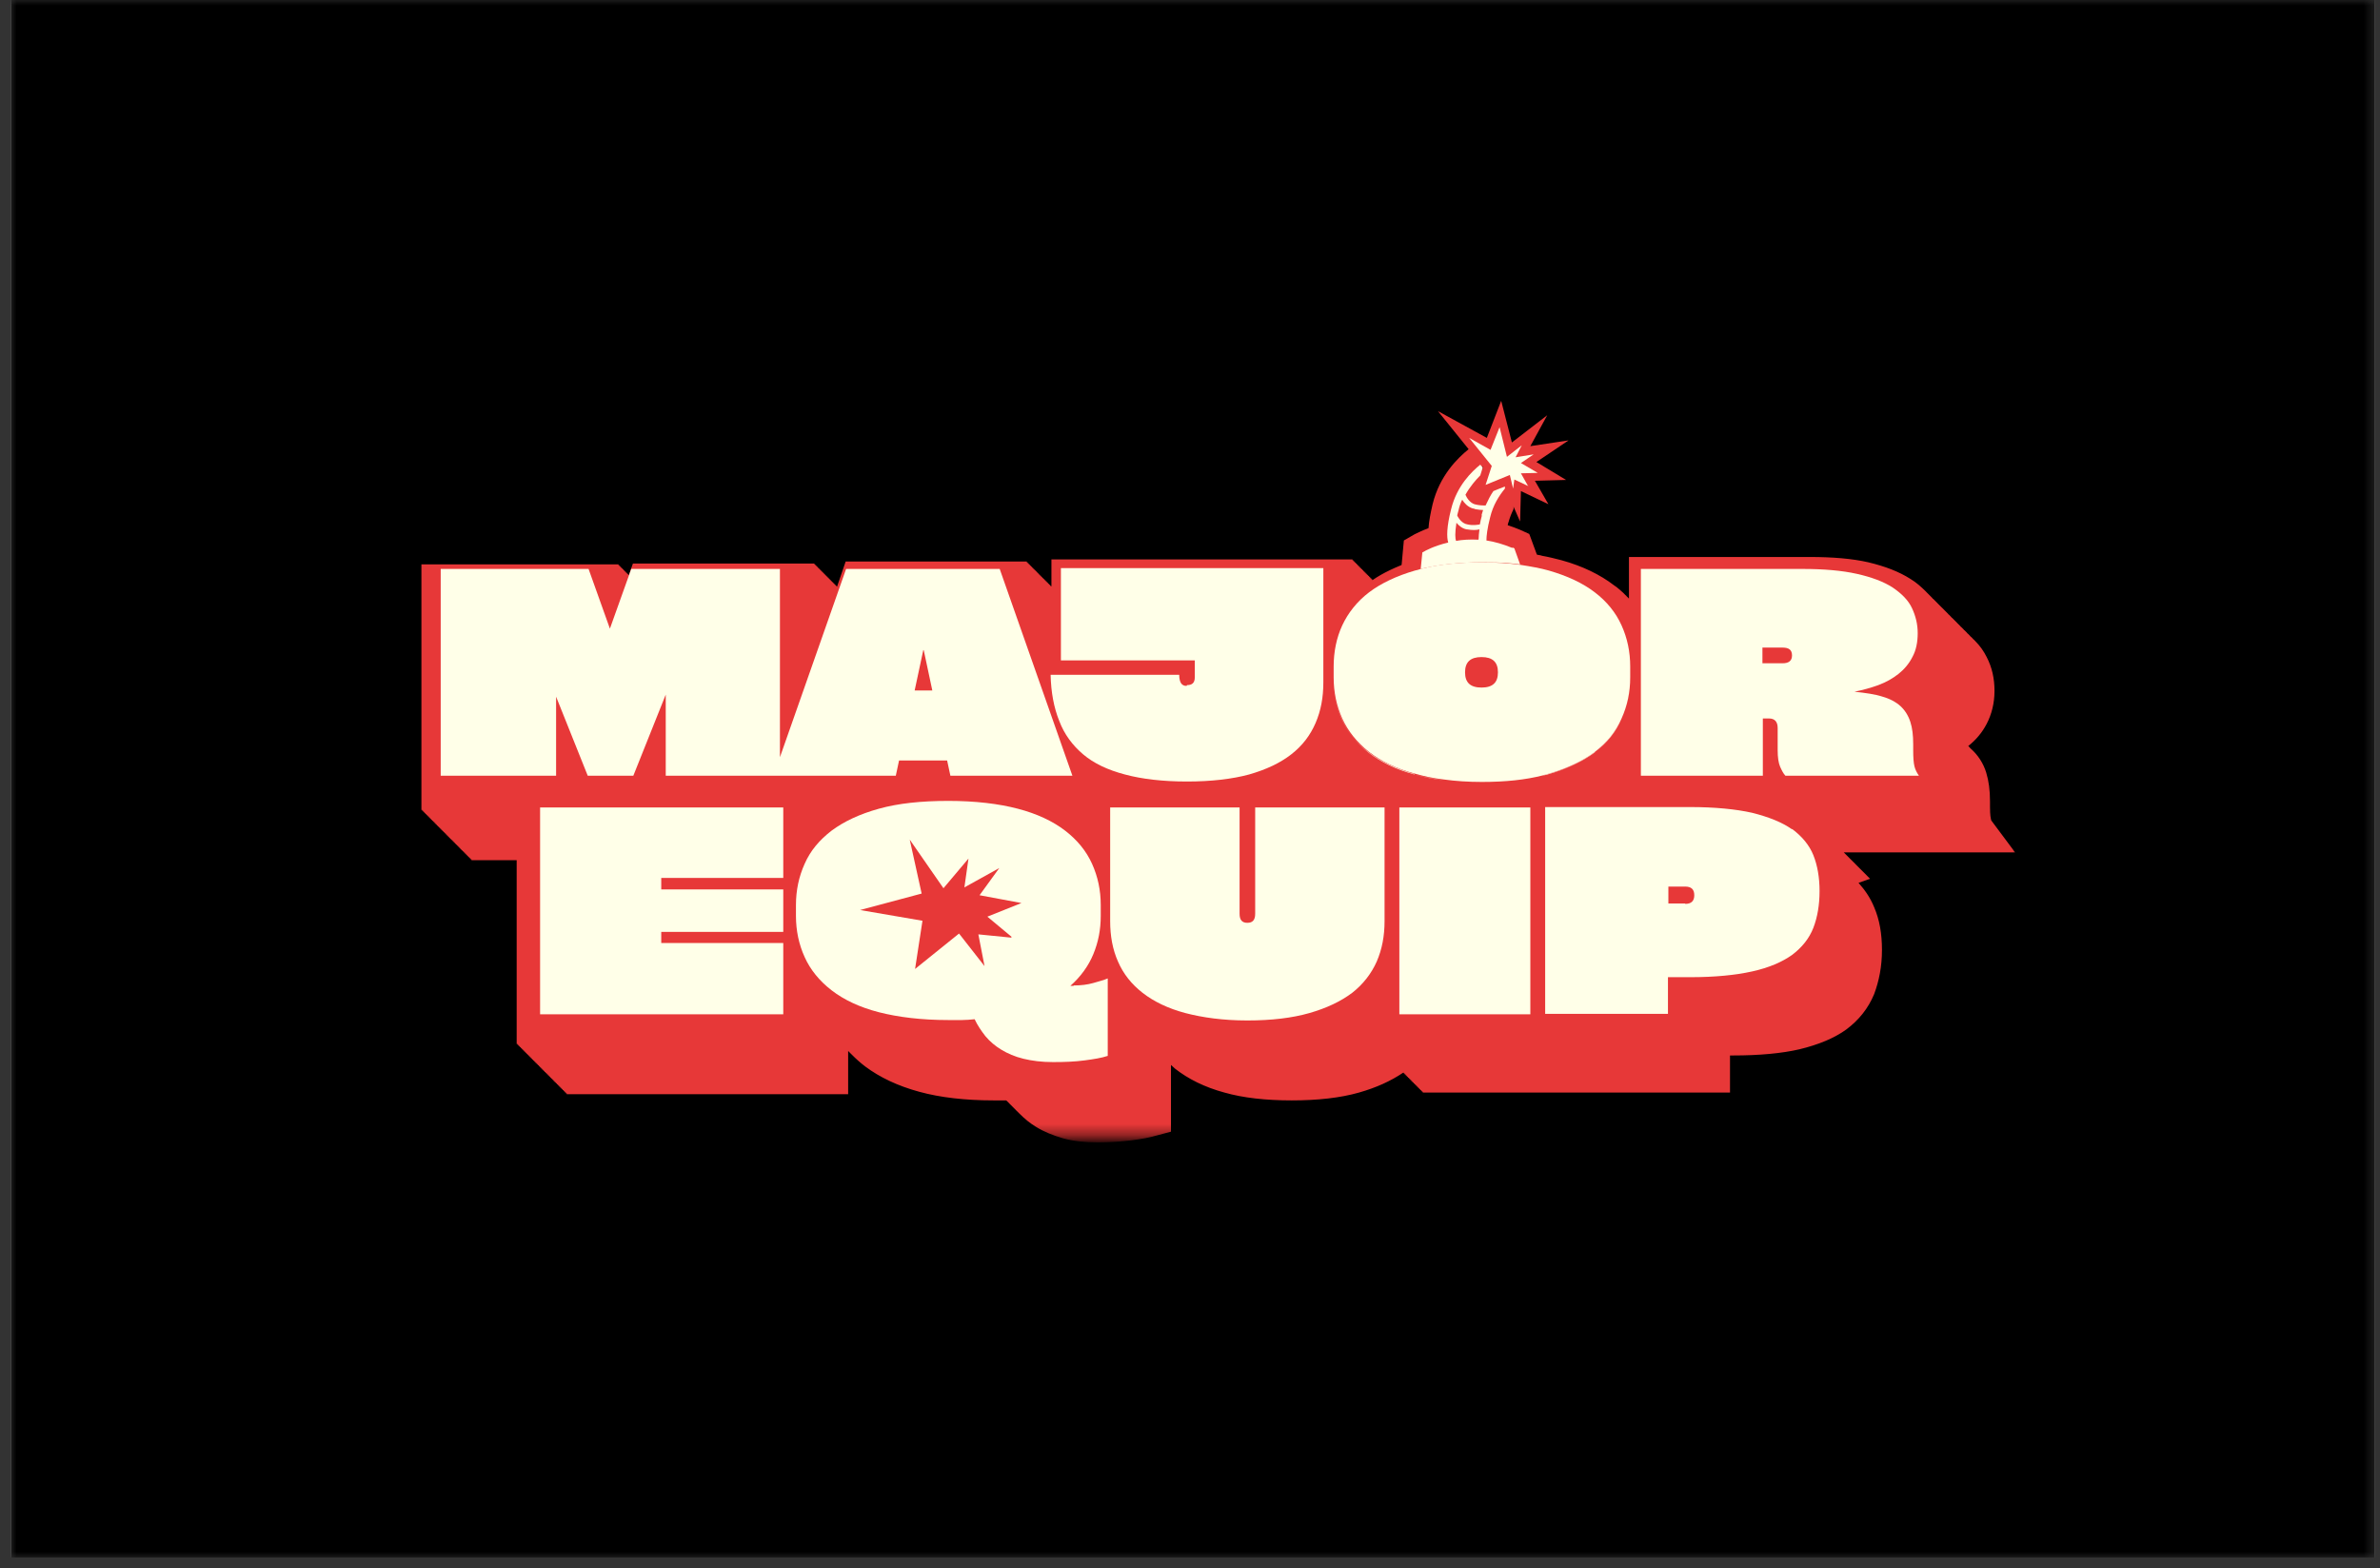 <svg width="217" height="143" viewBox="0 0 217 143" fill="none" xmlns="http://www.w3.org/2000/svg">
<rect x="0" y="0" width="217" height="143" fill="#333333" stroke="none"/>
<g clip-path="url(#clip0_249_2634)">
<mask id="mask0_249_2634" style="mask-type:luminance" maskUnits="userSpaceOnUse" x="1" y="0" width="216" height="143">
<path d="M1 0H216.495V142.005H1V0Z" fill="white"/>
</mask>
<g mask="url(#mask0_249_2634)">
<path d="M1 0H216.495V142.005H1V0Z" fill="white"/>
<path d="M1 0H216.495V142.005H1V0Z" fill="black"/>
</g>
<mask id="mask1_249_2634" style="mask-type:luminance" maskUnits="userSpaceOnUse" x="38" y="49" width="146" height="55">
<path d="M38 49.352H183.999V103.632H38V49.352Z" fill="white"/>
</mask>
<g mask="url(#mask1_249_2634)">
<path d="M170.505 80.119C170.505 80.119 170.467 80.081 170.429 80.044C170.429 80.044 170.392 80.006 170.354 79.968C170.354 79.968 170.316 79.93 170.278 79.893C170.245 79.855 170.169 79.779 170.132 79.742L170.056 79.666C170.056 79.666 170.018 79.628 169.981 79.591C169.943 79.553 169.867 79.478 169.83 79.44L169.754 79.364C169.754 79.364 169.716 79.326 169.683 79.289C169.683 79.289 169.645 79.255 169.607 79.218C169.607 79.218 169.57 79.18 169.532 79.142C169.532 79.142 169.494 79.104 169.456 79.067C169.456 79.067 169.419 79.029 169.381 78.991C169.381 78.991 169.343 78.953 169.305 78.916C169.305 78.916 169.268 78.878 169.23 78.84C169.23 78.84 169.192 78.802 169.159 78.765C169.121 78.727 169.045 78.651 169.008 78.614L168.932 78.538C168.932 78.538 168.895 78.5 168.857 78.463C168.819 78.425 168.744 78.354 168.706 78.316L168.63 78.24C168.63 78.24 168.597 78.203 168.559 78.165C168.559 78.165 168.521 78.127 168.484 78.09C168.484 78.09 168.446 78.052 168.408 78.014C168.408 78.014 168.37 77.976 168.333 77.939C168.333 77.939 168.295 77.901 168.257 77.863C168.257 77.863 168.219 77.825 168.182 77.787C168.182 77.787 168.144 77.75 168.106 77.712H183.727L181.626 74.894C181.555 74.823 181.517 74.71 181.517 74.634C181.517 74.634 181.441 74.37 181.441 73.582V73.057C181.441 72.043 181.328 71.216 181.102 70.462C180.842 69.598 180.355 68.847 179.68 68.248C179.68 68.248 179.642 68.21 179.605 68.172C179.567 68.134 179.529 68.059 179.454 68.021C180.166 67.459 180.728 66.784 181.139 65.996C181.588 65.132 181.852 64.117 181.852 62.989C181.852 61.861 181.626 60.846 181.139 59.907C180.879 59.383 180.54 58.896 180.091 58.443C180.053 58.406 179.978 58.33 179.944 58.292C179.944 58.292 179.869 58.255 179.869 58.217C179.831 58.179 179.756 58.103 179.718 58.07C179.718 58.07 179.642 58.032 179.642 57.995C179.642 57.995 179.605 57.957 179.567 57.919C179.529 57.881 179.454 57.806 179.416 57.768C179.416 57.768 179.345 57.73 179.345 57.693C179.345 57.693 179.307 57.655 179.269 57.617C179.231 57.579 179.156 57.504 179.118 57.466C179.118 57.466 179.043 57.428 179.043 57.391C179.043 57.391 179.005 57.353 178.967 57.315C178.929 57.277 178.858 57.202 178.82 57.168C178.82 57.168 178.745 57.131 178.745 57.093C178.669 57.017 178.594 56.942 178.518 56.867L178.443 56.791C178.405 56.753 178.33 56.678 178.296 56.64C178.296 56.64 178.258 56.602 178.221 56.565C178.221 56.565 178.183 56.527 178.145 56.489C178.107 56.451 178.032 56.376 177.994 56.338C177.994 56.338 177.919 56.304 177.919 56.267C177.919 56.267 177.881 56.229 177.843 56.191C177.806 56.154 177.734 56.078 177.697 56.04C177.697 56.04 177.621 56.003 177.621 55.965C177.546 55.889 177.47 55.814 177.395 55.738L177.319 55.663C177.281 55.625 177.21 55.55 177.172 55.512C177.172 55.512 177.135 55.474 177.097 55.437C177.097 55.437 177.059 55.403 177.021 55.365C176.984 55.328 176.908 55.252 176.87 55.214C176.87 55.214 176.833 55.176 176.795 55.139C176.795 55.139 176.757 55.101 176.719 55.063C176.686 55.026 176.61 54.95 176.573 54.912C176.573 54.912 176.535 54.875 176.497 54.837C176.497 54.837 176.459 54.799 176.422 54.761C176.384 54.724 176.309 54.648 176.271 54.61C176.271 54.61 176.195 54.573 176.195 54.539C176.162 54.501 176.086 54.426 176.049 54.388C176.049 54.388 176.011 54.35 175.973 54.313C175.973 54.313 175.935 54.275 175.898 54.237C175.86 54.199 175.784 54.124 175.747 54.086C175.747 54.086 175.709 54.048 175.671 54.011C175.671 54.011 175.633 53.973 175.6 53.935C175.185 53.524 174.736 53.109 174.174 52.774C173.163 52.132 171.926 51.646 170.354 51.268C168.895 50.933 167.096 50.782 164.999 50.782H148.523V54.573C148.485 54.539 148.41 54.464 148.372 54.426C148.372 54.426 148.334 54.388 148.296 54.35C148.296 54.35 148.259 54.275 148.221 54.275C148.183 54.237 148.108 54.162 148.074 54.124C148.074 54.124 148.036 54.086 147.999 54.048C147.734 53.822 147.474 53.562 147.173 53.373C145.902 52.396 144.292 51.608 142.379 51.08C141.817 50.933 141.218 50.782 140.58 50.669C140.58 50.631 139.532 50.48 139.532 50.48C138.375 50.329 137.138 50.253 135.825 50.253C133.577 50.253 131.556 50.48 129.833 50.895L128.638 51.193C127.287 51.683 126.126 52.208 125.153 52.883H125.115V52.807H125.04V52.736H124.964V52.66H124.893V52.585H124.817V52.51H124.742V52.434H124.666V52.358H124.591V52.283H124.515V52.208H124.44V52.132H124.364V52.057H124.293V51.981H124.218V51.906H124.142V51.834H124.067V51.759H123.991V51.683H123.916V51.608H123.84V51.532H123.769V51.457H123.693V51.382H123.618V51.306H123.542V51.23H123.467V51.155H123.392V51.08H123.316V51.004H95.866V53.524V53.449H95.79V53.373H95.719V53.298H95.644V53.222H95.568V53.147H95.493V53.071H95.417V52.996H95.342V52.92H95.266V52.845H95.195V52.77H95.119V52.698H95.044V52.623H94.968V52.547H94.893V52.472H94.817V52.396H94.742V52.321H94.671V52.245H94.595V52.17H94.52V52.094H94.444V52.019H94.369V51.943H94.293V51.872H94.218V51.797H94.142V51.721H94.071V51.646H93.996V51.57H93.92V51.495H93.845V51.419H93.769V51.344H93.694V51.268H93.618V51.193H77.104L76.32 53.487H76.282V53.411H76.207V53.336H76.132V53.26H76.056V53.185H75.981V53.109H75.905V53.034H75.83V52.958H75.758V52.883H75.683V52.807H75.607V52.736H75.532V52.66H75.456V52.585H75.381V52.51H75.305V52.434H75.234V52.358H75.159V52.283H75.083V52.208H75.008V52.132H74.932V52.057H74.857V51.981H74.781V51.906H74.71V51.834H74.634V51.759H74.559V51.683H74.484V51.608H74.408V51.532H74.332V51.457H74.257V51.382H57.706L57.332 52.434H57.295V52.358H57.219V52.283H57.144V52.208H57.068V52.132H56.993V52.057H56.917V51.981H56.846V51.906H56.77V51.834H56.695V51.759H56.619V51.683H56.544V51.608H56.468V51.532H56.393V51.457H38.42V73.846H38.495V73.921H38.571V73.993H38.642V74.068H38.718V74.143H38.793V74.219H38.869V74.294H38.944V74.37H39.02V74.445H39.095V74.521H39.166V74.596H39.242V74.672H39.317V74.747H39.393V74.823H39.468V74.894H39.544V74.969H39.619V75.045H39.691V75.121H39.766V75.196H39.842V75.272H39.917V75.347H39.992V75.422H40.068V75.498H40.143V75.573H40.215V75.649H40.29V75.724H40.366V75.796H40.441V75.871H40.517V75.947H40.592V76.022H40.668V76.098H40.739V76.173H40.814V76.249H40.89V76.324H40.965V76.4H41.041V76.475H41.116V76.55H41.192V76.622H41.267V76.697H41.339V76.773H41.414V76.848H41.489V76.924H41.565V76.999H41.641V77.075H41.716V77.15H41.791V77.226H41.863V77.301H41.938V77.377H42.014V77.452H42.089V77.523H42.165V77.599H42.24V77.674H42.316V77.75H42.387V77.825H42.462V77.901H42.538V77.976H42.613V78.052H42.689V78.127H42.764V78.203H42.84V78.278H42.911V78.354H42.987V78.425H47.109V95.178H47.184V95.253H47.255V95.329H47.331V95.404H47.407V95.48H47.482V95.555H47.557V95.631H47.633V95.706H47.708V95.782H47.78V95.857H47.855V95.933H47.931V96.008H48.006V96.079H48.082V96.155H48.157V96.23H48.233V96.306H48.304V96.381H48.379V96.457H48.455V96.532H48.53V96.608H48.606V96.683H48.681V96.759H48.757V96.834H48.828V96.91H48.904V96.981H48.979V97.056H49.054V97.132H49.13V97.207H49.205V97.283H49.281V97.358H49.356V97.434H49.428V97.509H49.503V97.585H49.579V97.66H49.654V97.736H49.73V97.811H49.805V97.882H49.881V97.958H49.952V98.033H50.027V98.109H50.103V98.184H50.178V98.26H50.254V98.335H50.329V98.411H50.405V98.486H50.476V98.562H50.551V98.637H50.627V98.709H50.703V98.784H50.778V98.859H50.853V98.935H50.929V99.01H51V99.086H51.076V99.162H51.151V99.237H51.227V99.312H51.302V99.388H51.378V99.463H51.453V99.539H51.524V99.61H51.6V99.686H51.675V99.761H77.331V95.819C77.406 95.895 77.44 95.933 77.515 96.008C77.515 96.008 77.553 96.042 77.591 96.079C77.591 96.079 77.629 96.117 77.666 96.155C78.04 96.532 78.455 96.91 78.903 97.245C80.212 98.222 81.86 99.01 83.81 99.539C85.718 100.063 88.003 100.327 90.586 100.327C93.169 100.327 91.375 100.327 91.748 100.327C91.748 100.327 91.786 100.365 91.823 100.403C91.823 100.403 91.861 100.44 91.899 100.474C91.899 100.474 91.937 100.512 91.974 100.549C91.974 100.549 92.008 100.587 92.046 100.625C92.046 100.625 92.083 100.663 92.121 100.7C92.121 100.7 92.159 100.738 92.197 100.776C92.234 100.814 92.272 100.851 92.31 100.889C92.31 100.889 92.347 100.927 92.385 100.965C92.385 100.965 92.423 101.002 92.461 101.04C92.461 101.04 92.499 101.078 92.536 101.116C92.57 101.153 92.608 101.191 92.645 101.229C92.645 101.229 92.683 101.267 92.721 101.304C92.721 101.304 92.758 101.338 92.796 101.376C92.796 101.376 92.834 101.413 92.872 101.451C92.872 101.451 92.909 101.489 92.947 101.527C93.396 101.979 93.882 102.39 94.444 102.73C95.157 103.179 96.017 103.518 96.914 103.783C97.853 104.043 98.902 104.156 100.063 104.156C101.221 104.156 102.236 104.08 103.133 103.971C104.068 103.858 104.857 103.707 105.49 103.518L106.765 103.179V97.094C106.878 97.207 107.029 97.321 107.138 97.434C108.337 98.373 109.834 99.124 111.633 99.61C113.357 100.101 115.416 100.327 117.777 100.327C120.133 100.327 122.196 100.101 123.916 99.61C125.488 99.162 126.801 98.562 127.925 97.807H128V97.882H128.076V97.958H128.151V98.033H128.222V98.109H128.298V98.184H128.373V98.26H128.449V98.335H128.524V98.411H128.6V98.486H128.675V98.562H128.747V98.637H128.822V98.709H128.898V98.784H128.973V98.859H129.048V98.935H129.124V99.01H129.199V99.086H129.271V99.162H129.346V99.237H129.422V99.312H129.497V99.388H129.573V99.463H129.648V99.539H129.724V99.61H157.736V96.23H158.034C160.394 96.23 162.453 96.042 164.064 95.668C165.787 95.253 167.246 94.653 168.333 93.865C169.494 93.001 170.354 91.911 170.878 90.636C171.327 89.433 171.591 88.116 171.591 86.615C171.591 85.114 171.364 83.835 170.878 82.711C170.543 81.885 170.056 81.167 169.456 80.492L170.505 80.119Z" fill="#E73838"/>
</g>
<path d="M139.422 48.677L138.596 48.304C138.223 48.153 137.85 48.002 137.472 47.889C137.472 47.775 137.51 47.7 137.548 47.587C137.661 47.176 137.812 46.798 137.997 46.425L138.072 44.584L137.024 44.207L135.263 44.66L135.187 43.079V41.955L134.214 40.714L133.879 40.978C132.944 41.728 131.258 43.343 130.62 45.972C130.432 46.798 130.285 47.511 130.247 48.153C129.534 48.413 129.086 48.677 128.972 48.715L127.999 49.277L127.551 54.162L129.945 53.6C131.405 53.223 133.128 53.072 135.116 53.072C137.099 53.072 137.397 53.147 138.408 53.26L141.255 53.638L139.46 48.752L139.422 48.677Z" fill="#E73838"/>
<path d="M50.627 63.329L53.588 70.726H57.744L60.7 63.329V70.726C60.667 70.726 81.676 70.726 81.676 70.726L81.973 69.338H86.356L86.653 70.726H97.778L91.149 51.872H77.143L71.112 69.036V51.872H57.555L55.609 57.315L53.663 51.872H40.182V70.726H50.703V63.329H50.627ZM84.221 59.27L85.005 62.951H83.395L84.183 59.27H84.221Z" fill="#FFFFE8"/>
<path d="M108.191 62.536C107.965 62.536 107.814 62.465 107.7 62.314C107.591 62.163 107.516 61.899 107.516 61.526H95.791C95.829 63.14 96.093 64.528 96.579 65.732C97.028 66.931 97.779 67.946 98.752 68.772C99.725 69.598 100.999 70.202 102.572 70.613C104.107 71.028 106.019 71.254 108.225 71.254C110.434 71.254 112.347 71.028 113.882 70.613C115.454 70.164 116.729 69.56 117.739 68.772C118.75 67.984 119.463 67.044 119.949 65.92C120.436 64.792 120.658 63.589 120.658 62.201V51.797H96.73V60.209H108.937V61.748C108.937 62.239 108.715 62.465 108.225 62.465L108.191 62.536Z" fill="#FFFFE8"/>
<path d="M145.417 68.55C144.293 69.413 142.905 70.089 141.219 70.537C141.035 70.575 140.884 70.613 140.695 70.688C140.884 70.688 141.073 70.613 141.219 70.575C142.905 70.089 144.331 69.413 145.417 68.587C146.537 67.724 147.325 66.746 147.849 65.543C148.373 64.377 148.638 63.14 148.638 61.786C148.638 63.102 148.373 64.377 147.849 65.543C147.325 66.709 146.503 67.724 145.417 68.587V68.55Z" fill="#FFFFE8"/>
<path d="M128.975 70.575C127.289 70.089 125.867 69.413 124.781 68.587C123.657 67.724 122.869 66.746 122.345 65.543C121.821 64.377 121.561 63.14 121.561 61.786C121.561 63.14 121.821 64.415 122.345 65.581C122.869 66.746 123.695 67.761 124.781 68.625C125.905 69.489 127.289 70.164 128.975 70.613C129.763 70.839 130.66 71.028 131.595 71.141C130.66 70.99 129.796 70.839 128.975 70.613V70.575Z" fill="#FFFFE8"/>
<path d="M147.846 57.018C147.322 55.852 146.5 54.837 145.414 54.011C144.29 53.147 142.902 52.51 141.217 52.019C140.432 51.797 139.531 51.608 138.596 51.495C139.531 51.646 140.395 51.797 141.217 52.019C142.902 52.51 144.328 53.185 145.414 54.011C146.534 54.875 147.322 55.89 147.846 57.018C148.371 58.142 148.635 59.42 148.635 60.771C148.635 59.42 148.371 58.142 147.846 56.98V57.018Z" fill="#E73838"/>
<path d="M124.781 54.011C125.905 53.147 127.289 52.51 128.975 52.019C129.163 51.981 129.31 51.944 129.499 51.872C129.31 51.872 129.163 51.944 128.975 51.981C127.289 52.472 125.867 53.147 124.781 53.973C123.695 54.799 122.869 55.852 122.345 56.98C121.821 58.104 121.561 59.383 121.561 60.733C121.561 59.42 121.821 58.142 122.345 56.98C122.869 55.814 123.695 54.799 124.781 53.973V54.011Z" fill="#E73838"/>
<path d="M145.416 54.011C144.293 53.147 142.905 52.51 141.219 52.019C140.435 51.797 139.571 51.646 138.598 51.495C137.512 51.344 136.35 51.269 135.117 51.269C132.983 51.269 131.146 51.457 129.536 51.872C129.347 51.944 129.2 51.981 129.012 52.019C127.326 52.51 125.904 53.185 124.818 54.011C123.732 54.837 122.906 55.89 122.382 57.018C121.858 58.142 121.598 59.421 121.598 60.771V61.748C121.598 63.102 121.858 64.34 122.382 65.505C122.906 66.671 123.732 67.686 124.818 68.55C125.942 69.414 127.326 70.089 129.012 70.537C129.796 70.764 130.66 70.953 131.633 71.066C132.719 71.217 133.88 71.292 135.117 71.292C137.252 71.292 139.084 71.103 140.695 70.688C140.883 70.613 141.072 70.575 141.219 70.537C142.905 70.051 144.33 69.376 145.416 68.55C146.536 67.686 147.324 66.709 147.849 65.505C148.373 64.34 148.637 63.102 148.637 61.748V60.771C148.637 59.421 148.373 58.179 147.849 57.018C147.324 55.852 146.502 54.837 145.416 54.011ZM135.08 62.687C134.069 62.687 133.578 62.239 133.578 61.299C133.578 60.36 134.069 59.907 135.08 59.907C136.09 59.907 136.577 60.36 136.577 61.299C136.577 62.239 136.09 62.687 135.08 62.687Z" fill="#FFFFE8"/>
<path d="M160.693 65.505H161.292C161.816 65.505 162.081 65.807 162.081 66.369V68.399C162.081 69.036 162.156 69.56 162.303 69.9C162.454 70.24 162.605 70.537 162.789 70.726H174.963C174.774 70.462 174.623 70.164 174.552 69.862C174.476 69.56 174.439 69.074 174.439 68.399V67.87C174.439 67.044 174.363 66.369 174.175 65.807C173.99 65.241 173.688 64.755 173.277 64.377C172.866 64.004 172.304 63.702 171.629 63.513C170.954 63.291 170.094 63.178 169.084 63.065C169.83 62.914 170.543 62.725 171.256 62.465C171.965 62.201 172.564 61.861 173.088 61.45C173.613 61.035 174.061 60.511 174.363 59.907C174.699 59.307 174.85 58.557 174.85 57.73C174.85 56.904 174.661 56.154 174.325 55.437C173.99 54.724 173.39 54.124 172.564 53.562C171.742 53.034 170.656 52.623 169.306 52.321C167.96 52.019 166.312 51.872 164.324 51.872H149.609V70.726H160.73V65.505H160.693ZM160.693 59.043H162.529C163.129 59.043 163.389 59.27 163.389 59.76C163.389 60.247 163.091 60.473 162.529 60.473H160.693V59.043Z" fill="#FFFFE8"/>
<path d="M60.29 80.044H71.415V73.619H49.244V92.477H71.415V85.977H60.29V84.963H71.415V81.092H60.29V80.044Z" fill="#FFFFE8"/>
<path d="M114.443 83.31C114.443 83.872 114.216 84.136 113.73 84.136C113.243 84.136 113.021 83.872 113.021 83.31V73.619H101.221V83.986C101.221 85.34 101.447 86.577 101.934 87.667C102.42 88.795 103.171 89.735 104.181 90.523C105.192 91.311 106.504 91.949 108.077 92.364C109.65 92.775 111.52 93.039 113.73 93.039C115.94 93.039 117.814 92.813 119.387 92.364C120.959 91.911 122.23 91.311 123.282 90.523C124.293 89.735 125.039 88.758 125.526 87.667C126.012 86.539 126.239 85.34 126.239 83.986V73.619H114.443V83.31Z" fill="#FFFFE8"/>
<path d="M127.588 73.619H139.531V92.477H127.588V73.619Z" fill="#FFFFE8"/>
<path d="M163.389 75.611C162.492 74.97 161.255 74.483 159.757 74.106C158.26 73.77 156.348 73.582 154.101 73.582H140.883V92.439H152.079V89.093H154.101C156.348 89.093 158.223 88.909 159.757 88.569C161.292 88.229 162.492 87.705 163.389 87.068C164.291 86.388 164.962 85.562 165.339 84.585C165.712 83.612 165.901 82.484 165.901 81.243C165.901 80.006 165.712 78.916 165.339 77.976C164.962 77.037 164.291 76.249 163.389 75.573V75.611ZM153.652 82.371H152.117V80.832H153.652C154.214 80.832 154.478 81.092 154.478 81.62C154.478 82.144 154.214 82.409 153.652 82.409V82.371Z" fill="#FFFFE8"/>
<path d="M97.892 89.886H97.59C98.525 89.055 99.238 88.083 99.687 86.992C100.136 85.902 100.362 84.774 100.362 83.499V82.522C100.362 81.168 100.098 79.931 99.574 78.765C99.05 77.599 98.228 76.588 97.104 75.725C95.98 74.861 94.521 74.181 92.797 73.733C91.074 73.28 88.939 73.02 86.469 73.02C83.995 73.02 81.898 73.242 80.137 73.733C78.38 74.219 76.954 74.894 75.831 75.725C74.711 76.588 73.885 77.561 73.361 78.765C72.837 79.931 72.572 81.168 72.572 82.522V83.499C72.572 84.85 72.837 86.091 73.361 87.252C73.885 88.418 74.711 89.433 75.831 90.297C76.954 91.161 78.38 91.836 80.137 92.289C81.898 92.737 83.995 93.001 86.469 93.001C88.939 93.001 87.329 93.001 87.702 93.001C88.08 93.001 88.491 92.964 88.864 92.926C89.128 93.488 89.463 93.979 89.841 94.465C90.252 94.956 90.738 95.367 91.3 95.706C91.862 96.046 92.537 96.344 93.321 96.532C94.11 96.721 94.969 96.834 96.018 96.834C97.066 96.834 98.001 96.797 98.865 96.683C99.725 96.57 100.438 96.457 101 96.268V89.206C100.66 89.357 100.211 89.471 99.687 89.622C99.163 89.773 98.563 89.848 97.892 89.848V89.886ZM92.198 85.487L89.203 85.189L89.765 88.083L87.442 85.114L83.433 88.343L84.108 83.948L78.418 82.971L84.033 81.469L82.947 76.551L86.021 80.983L88.302 78.278L87.929 80.908L91.111 79.142L89.312 81.621L93.133 82.333L90.025 83.575L92.235 85.416L92.198 85.487Z" fill="#FFFFE8"/>
<path d="M140.056 42.143L143.017 40.151L139.532 40.676L141.071 37.858L137.85 40.34L136.873 36.545L135.565 39.925L131.107 37.484L135.225 42.592L134.328 45.448L137.175 44.32L138.597 47.549L138.672 44.773L141.18 45.972L139.947 43.833L142.79 43.758L140.056 42.106V42.143ZM140.056 42.143L143.017 40.151L139.532 40.676L141.071 37.858L137.85 40.34L136.873 36.545L135.565 39.925L131.107 37.484L135.225 42.592L134.328 45.448L137.175 44.32L138.597 47.549L138.672 44.773L141.18 45.972L139.947 43.833L142.79 43.758L140.056 42.106V42.143Z" fill="#E73838"/>
<path d="M139.348 44.32L138.073 43.72L137.96 44.546L137.662 43.305L135.452 44.207L136.014 42.479L133.955 39.925L135.901 41.015L136.727 38.948L137.398 41.653L138.748 40.6L138.186 41.691L139.834 41.426L138.673 42.215L140.207 43.116L138.673 43.154L139.348 44.358V44.32Z" fill="#FFFFE8"/>
<path d="M137.884 49.956C137.062 49.616 136.274 49.39 135.528 49.276C135.528 48.865 135.603 48.19 135.863 47.176C136.127 46.048 136.689 45.184 137.213 44.546V44.358C137.176 44.358 136.165 44.773 136.165 44.773C135.901 45.146 135.679 45.599 135.452 46.085C135.188 46.085 134.852 46.085 134.441 45.972C133.993 45.821 133.729 45.372 133.615 45.108C134.031 44.358 134.555 43.758 134.966 43.343L135.188 42.63L134.966 42.366C134.215 42.97 132.831 44.282 132.307 46.425C131.896 48.039 131.896 48.979 132.043 49.465C130.734 49.767 129.871 50.254 129.833 50.291L129.686 50.367L129.535 51.872C131.108 51.495 132.982 51.268 135.117 51.268C137.251 51.268 137.549 51.344 138.597 51.457L138.073 49.994L137.922 49.918L137.884 49.956ZM134.777 49.205C134.031 49.167 133.355 49.205 132.756 49.314C132.68 49.092 132.642 48.639 132.793 47.662C133.016 47.926 133.318 48.19 133.729 48.266C133.729 48.266 133.729 48.266 133.766 48.266C134.215 48.341 134.592 48.341 134.89 48.266C134.852 48.601 134.815 48.903 134.815 49.167L134.777 49.205ZM135.117 46.987C135.041 47.289 134.966 47.549 134.928 47.813C134.701 47.851 134.291 47.926 133.804 47.813C133.318 47.737 133.016 47.289 132.869 47.025C132.869 46.874 132.944 46.723 132.982 46.538C133.053 46.199 133.167 45.859 133.318 45.561C133.506 45.859 133.804 46.199 134.253 46.349C134.328 46.349 134.441 46.387 134.517 46.425C134.777 46.463 135.041 46.501 135.226 46.501C135.188 46.647 135.117 46.798 135.079 46.987H135.117Z" fill="#FFFFE8"/>
</g>
<defs>
<clipPath id="clip0_249_2634">
<rect width="217" height="143" fill="white"/>
</clipPath>
</defs>
</svg>
